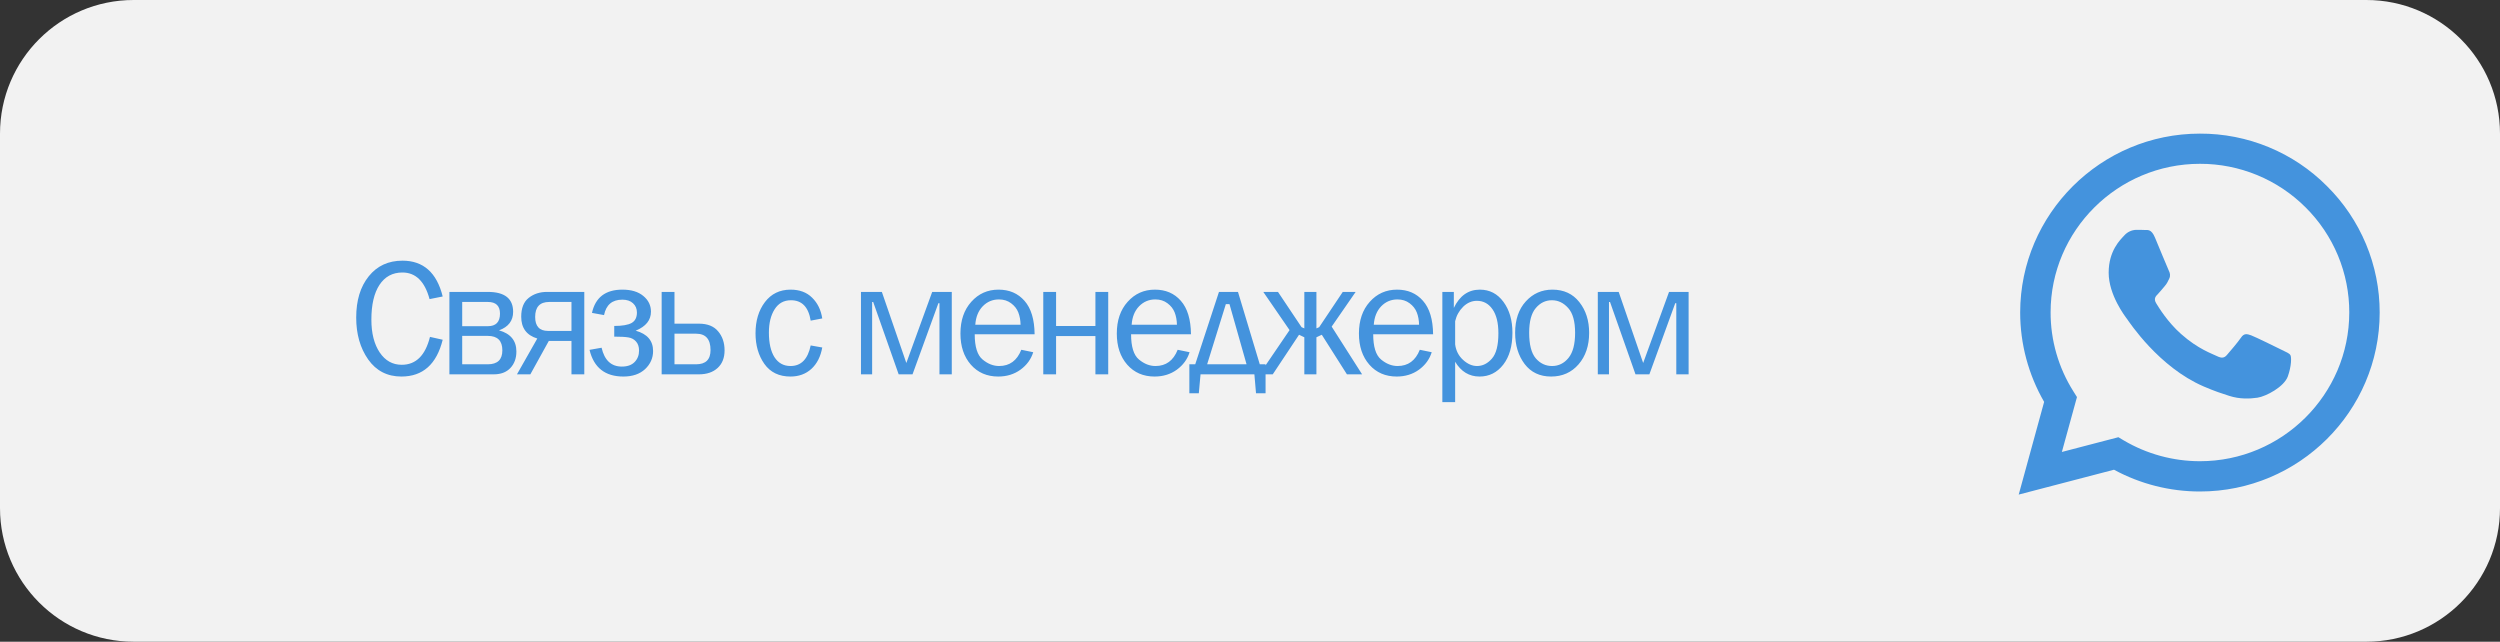 <?xml version="1.0" encoding="UTF-8"?> <svg xmlns="http://www.w3.org/2000/svg" viewBox="0 0 187.00 48.00" data-guides="{&quot;vertical&quot;:[],&quot;horizontal&quot;:[]}"><rect x="0" y="0" width="187.00" height="48.00" fill="#333333" stroke="none"/><defs></defs><path fill="#F2F2F2" width="187" height="48" rx="2.312" id="tSvg731c43e1c6" title="Rectangle 4" fill-opacity="1" stroke="none" stroke-opacity="1" d="M0 10C0 4.477 4.477 0 10 0H177C182.523 0 187 4.477 187 10V38C187 43.523 182.523 48 177 48H10C4.477 48 0 43.523 0 38Z" style="transform-origin: 93.5px 24px;"></path><path fill="#4493DD" stroke="none" fill-opacity="1" stroke-width="1" stroke-opacity="1" id="tSvgdf80cb2bbf" title="Path 7" d="M32.162 25.199C32.479 25.27 32.796 25.341 33.114 25.412C32.658 27.247 31.628 28.165 30.025 28.165C28.971 28.165 28.143 27.74 27.541 26.889C26.943 26.039 26.644 24.993 26.644 23.752C26.644 22.47 26.957 21.441 27.584 20.664C28.21 19.886 29.051 19.498 30.105 19.498C31.667 19.498 32.67 20.391 33.114 22.177C32.786 22.242 32.458 22.308 32.131 22.373C31.773 21.046 31.095 20.383 30.099 20.383C29.362 20.383 28.79 20.692 28.383 21.311C27.981 21.925 27.779 22.79 27.779 23.905C27.779 24.926 27.987 25.746 28.402 26.364C28.817 26.979 29.366 27.286 30.05 27.286C31.112 27.286 31.816 26.59 32.162 25.199ZM33.615 28C33.615 25.945 33.615 23.89 33.615 21.835C34.573 21.835 35.531 21.835 36.49 21.835C37.751 21.835 38.382 22.332 38.382 23.325C38.382 23.992 38.03 24.454 37.326 24.71C38.193 24.954 38.626 25.481 38.626 26.291C38.626 26.8 38.475 27.213 38.174 27.53C37.877 27.843 37.464 28 36.935 28C35.828 28 34.722 28 33.615 28ZM34.573 24.399C35.212 24.399 35.851 24.399 36.49 24.399C37.096 24.399 37.399 24.086 37.399 23.459C37.399 22.877 37.096 22.586 36.49 22.586C35.851 22.586 35.212 22.586 34.573 22.586C34.573 23.191 34.573 23.795 34.573 24.399ZM34.573 27.249C35.212 27.249 35.851 27.249 36.49 27.249C37.214 27.249 37.576 26.901 37.576 26.206C37.576 25.485 37.214 25.125 36.49 25.125C35.851 25.125 35.212 25.125 34.573 25.125C34.573 25.833 34.573 26.541 34.573 27.249ZM42.746 28C42.746 27.168 42.746 26.336 42.746 25.504C42.181 25.504 41.615 25.504 41.05 25.504C40.59 26.336 40.13 27.168 39.67 28C39.337 28 39.003 28 38.669 28C39.176 27.107 39.682 26.214 40.189 25.321C39.387 25.077 38.987 24.533 38.987 23.691C38.987 23.044 39.174 22.574 39.548 22.281C39.923 21.984 40.378 21.835 40.915 21.835C41.845 21.835 42.775 21.835 43.705 21.835C43.705 23.89 43.705 25.945 43.705 28C43.385 28 43.066 28 42.746 28ZM42.746 24.753C42.746 24.031 42.746 23.308 42.746 22.586C42.191 22.586 41.636 22.586 41.08 22.586C40.38 22.586 40.03 22.961 40.03 23.709C40.03 24.405 40.352 24.753 40.995 24.753C41.579 24.753 42.163 24.753 42.746 24.753ZM45.945 25.18C45.945 24.914 45.945 24.647 45.945 24.381C46.544 24.381 46.975 24.307 47.239 24.161C47.508 24.01 47.642 23.748 47.642 23.374C47.642 23.093 47.545 22.863 47.349 22.684C47.158 22.505 46.891 22.415 46.55 22.415C45.793 22.415 45.337 22.8 45.182 23.569C44.881 23.514 44.58 23.459 44.279 23.404C44.536 22.244 45.294 21.665 46.556 21.665C47.223 21.665 47.746 21.823 48.124 22.141C48.503 22.454 48.692 22.845 48.692 23.312C48.692 23.947 48.312 24.421 47.551 24.735C48.417 24.979 48.851 25.485 48.851 26.255C48.851 26.783 48.651 27.235 48.253 27.61C47.854 27.98 47.313 28.165 46.629 28.165C45.262 28.165 44.418 27.5 44.096 26.169C44.397 26.116 44.698 26.063 44.999 26.01C45.215 26.95 45.72 27.42 46.513 27.42C46.932 27.42 47.252 27.306 47.471 27.078C47.691 26.851 47.801 26.566 47.801 26.224C47.801 25.939 47.726 25.713 47.575 25.547C47.429 25.38 47.241 25.278 47.014 25.241C46.79 25.201 46.434 25.18 45.945 25.18ZM49.492 28C49.492 25.945 49.492 23.89 49.492 21.835C49.812 21.835 50.131 21.835 50.451 21.835C50.451 22.627 50.451 23.418 50.451 24.21C51.061 24.21 51.671 24.21 52.282 24.21C52.92 24.21 53.399 24.401 53.716 24.784C54.037 25.162 54.198 25.636 54.198 26.206C54.198 26.767 54.025 27.207 53.679 27.524C53.333 27.841 52.868 28 52.282 28C51.352 28 50.422 28 49.492 28ZM50.451 27.249C50.99 27.249 51.529 27.249 52.068 27.249C52.788 27.249 53.148 26.895 53.148 26.187C53.148 25.37 52.788 24.96 52.068 24.96C51.529 24.96 50.99 24.96 50.451 24.96C50.451 25.723 50.451 26.486 50.451 27.249ZM60.639 25.839C60.928 25.89 61.217 25.941 61.505 25.992C61.383 26.672 61.113 27.205 60.694 27.591C60.275 27.974 59.752 28.165 59.125 28.165C58.275 28.165 57.626 27.852 57.178 27.225C56.735 26.598 56.513 25.833 56.513 24.93C56.513 23.994 56.747 23.217 57.215 22.598C57.687 21.976 58.328 21.665 59.137 21.665C59.809 21.665 60.346 21.866 60.749 22.269C61.156 22.668 61.408 23.184 61.505 23.819C61.217 23.874 60.928 23.929 60.639 23.984C60.476 22.967 59.984 22.458 59.162 22.458C58.633 22.458 58.226 22.684 57.941 23.136C57.656 23.583 57.514 24.165 57.514 24.881C57.514 25.671 57.654 26.285 57.935 26.724C58.22 27.16 58.619 27.378 59.131 27.378C59.925 27.378 60.427 26.865 60.639 25.839ZM64.4 28C64.4 25.945 64.4 23.89 64.4 21.835C64.921 21.835 65.442 21.835 65.963 21.835C66.573 23.608 67.183 25.38 67.794 27.152C68.439 25.38 69.084 23.608 69.728 21.835C70.217 21.835 70.705 21.835 71.193 21.835C71.193 23.89 71.193 25.945 71.193 28C70.886 28 70.579 28 70.272 28C70.272 26.226 70.272 24.452 70.272 22.678C70.245 22.678 70.219 22.678 70.192 22.678C69.547 24.452 68.902 26.226 68.257 28C67.912 28 67.566 28 67.22 28C66.585 26.198 65.95 24.395 65.316 22.592C65.289 22.592 65.263 22.592 65.236 22.592C65.236 24.395 65.236 26.198 65.236 28C64.957 28 64.679 28 64.4 28ZM76.394 26.163C76.691 26.224 76.988 26.285 77.285 26.346C77.123 26.871 76.805 27.306 76.333 27.652C75.861 27.994 75.306 28.165 74.667 28.165C73.825 28.165 73.143 27.87 72.622 27.28C72.101 26.686 71.841 25.909 71.841 24.948C71.841 23.968 72.112 23.176 72.653 22.574C73.194 21.968 73.873 21.665 74.691 21.665C75.497 21.665 76.144 21.943 76.632 22.501C77.125 23.058 77.377 23.892 77.389 25.003C75.896 25.003 74.403 25.003 72.909 25.003C72.909 25.935 73.104 26.564 73.495 26.889C73.886 27.215 74.299 27.378 74.734 27.378C75.519 27.378 76.073 26.973 76.394 26.163ZM76.339 24.289C76.331 23.943 76.274 23.636 76.168 23.367C76.063 23.099 75.884 22.871 75.631 22.684C75.379 22.493 75.076 22.397 74.722 22.397C74.246 22.397 73.841 22.568 73.507 22.91C73.178 23.252 72.992 23.711 72.952 24.289C74.081 24.289 75.21 24.289 76.339 24.289ZM78.037 28C78.037 25.945 78.037 23.89 78.037 21.835C78.356 21.835 78.675 21.835 78.995 21.835C78.995 22.686 78.995 23.536 78.995 24.387C79.976 24.387 80.956 24.387 81.937 24.387C81.937 23.536 81.937 22.686 81.937 21.835C82.256 21.835 82.576 21.835 82.895 21.835C82.895 23.89 82.895 25.945 82.895 28C82.576 28 82.256 28 81.937 28C81.937 27.046 81.937 26.092 81.937 25.138C80.956 25.138 79.976 25.138 78.995 25.138C78.995 26.092 78.995 27.046 78.995 28C78.675 28 78.356 28 78.037 28ZM88.09 26.163C88.387 26.224 88.684 26.285 88.981 26.346C88.818 26.871 88.501 27.306 88.029 27.652C87.557 27.994 87.002 28.165 86.363 28.165C85.52 28.165 84.839 27.87 84.318 27.28C83.797 26.686 83.537 25.909 83.537 24.948C83.537 23.968 83.807 23.176 84.349 22.574C84.89 21.968 85.569 21.665 86.387 21.665C87.193 21.665 87.84 21.943 88.328 22.501C88.82 23.058 89.073 23.892 89.085 25.003C87.592 25.003 86.098 25.003 84.605 25.003C84.605 25.935 84.8 26.564 85.191 26.889C85.581 27.215 85.994 27.378 86.43 27.378C87.215 27.378 87.769 26.973 88.09 26.163ZM88.035 24.289C88.027 23.943 87.97 23.636 87.864 23.367C87.758 23.099 87.579 22.871 87.327 22.684C87.075 22.493 86.772 22.397 86.418 22.397C85.942 22.397 85.537 22.568 85.203 22.91C84.873 23.252 84.688 23.711 84.648 24.289C85.777 24.289 86.906 24.289 88.035 24.289ZM89.403 27.249C89.995 25.445 90.587 23.64 91.179 21.835C91.653 21.835 92.127 21.835 92.601 21.835C93.144 23.64 93.688 25.445 94.231 27.249C94.375 27.249 94.52 27.249 94.664 27.249C94.664 27.972 94.664 28.694 94.664 29.416C94.426 29.416 94.188 29.416 93.95 29.416C93.909 28.944 93.869 28.472 93.828 28C92.485 28 91.142 28 89.8 28C89.757 28.472 89.714 28.944 89.672 29.416C89.436 29.416 89.2 29.416 88.964 29.416C88.964 28.694 88.964 27.972 88.964 27.249C89.11 27.249 89.257 27.249 89.403 27.249ZM90.294 27.249C91.277 27.249 92.26 27.249 93.242 27.249C92.817 25.75 92.392 24.25 91.966 22.751C91.875 22.751 91.783 22.751 91.692 22.751C91.226 24.25 90.76 25.75 90.294 27.249ZM99.609 24.43C100.368 25.62 101.127 26.81 101.885 28C101.507 28 101.129 28 100.75 28C100.124 27.013 99.497 26.027 98.87 25.04C98.736 25.103 98.602 25.166 98.468 25.229C98.468 26.153 98.468 27.076 98.468 28C98.166 28 97.865 28 97.564 28C97.564 27.076 97.564 26.153 97.564 25.229C97.432 25.166 97.3 25.103 97.168 25.04C96.512 26.027 95.857 27.013 95.202 28C94.871 28 94.539 28 94.207 28C94.958 26.897 95.709 25.795 96.459 24.692C95.804 23.74 95.149 22.788 94.494 21.835C94.86 21.835 95.227 21.835 95.593 21.835C96.181 22.714 96.769 23.593 97.357 24.472C97.426 24.503 97.495 24.533 97.564 24.564C97.564 23.654 97.564 22.745 97.564 21.835C97.865 21.835 98.166 21.835 98.468 21.835C98.468 22.745 98.468 23.654 98.468 24.564C98.537 24.533 98.606 24.503 98.675 24.472C99.263 23.593 99.851 22.714 100.439 21.835C100.76 21.835 101.082 21.835 101.403 21.835C100.805 22.7 100.207 23.565 99.609 24.43ZM106.201 26.163C106.499 26.224 106.796 26.285 107.093 26.346C106.93 26.871 106.612 27.306 106.141 27.652C105.668 27.994 105.113 28.165 104.474 28.165C103.632 28.165 102.95 27.87 102.43 27.28C101.909 26.686 101.648 25.909 101.648 24.948C101.648 23.968 101.919 23.176 102.46 22.574C103.001 21.968 103.681 21.665 104.499 21.665C105.304 21.665 105.951 21.943 106.439 22.501C106.932 23.058 107.184 23.892 107.196 25.003C105.703 25.003 104.21 25.003 102.716 25.003C102.716 25.935 102.912 26.564 103.302 26.889C103.693 27.215 104.106 27.378 104.541 27.378C105.326 27.378 105.88 26.973 106.201 26.163ZM106.147 24.289C106.138 23.943 106.082 23.636 105.975 23.367C105.87 23.099 105.691 22.871 105.439 22.684C105.186 22.493 104.883 22.397 104.529 22.397C104.053 22.397 103.648 22.568 103.314 22.91C102.985 23.252 102.8 23.711 102.759 24.289C103.888 24.289 105.017 24.289 106.147 24.289ZM108.845 30.081C108.526 30.081 108.206 30.081 107.887 30.081C107.887 27.333 107.887 24.584 107.887 21.835C108.174 21.835 108.46 21.835 108.747 21.835C108.747 22.234 108.747 22.633 108.747 23.032C109.183 22.12 109.832 21.665 110.694 21.665C111.423 21.665 112.011 21.97 112.458 22.58C112.906 23.186 113.13 23.955 113.13 24.887C113.13 25.892 112.9 26.69 112.44 27.28C111.98 27.87 111.39 28.165 110.67 28.165C109.897 28.165 109.288 27.797 108.845 27.06C108.845 28.067 108.845 29.074 108.845 30.081ZM108.845 24.027C108.845 24.605 108.845 25.182 108.845 25.76C108.906 26.228 109.103 26.615 109.437 26.92C109.771 27.225 110.118 27.378 110.481 27.378C110.9 27.378 111.27 27.194 111.591 26.828C111.917 26.462 112.08 25.829 112.08 24.93C112.08 24.153 111.933 23.555 111.641 23.136C111.347 22.712 110.959 22.501 110.475 22.501C110.092 22.501 109.748 22.649 109.443 22.946C109.142 23.243 108.943 23.604 108.845 24.027ZM116.023 28.165C115.177 28.165 114.516 27.852 114.04 27.225C113.568 26.598 113.332 25.821 113.332 24.893C113.332 23.913 113.598 23.129 114.131 22.544C114.665 21.958 115.328 21.665 116.121 21.665C116.972 21.665 117.641 21.974 118.129 22.592C118.621 23.207 118.868 23.976 118.868 24.899C118.868 25.86 118.603 26.645 118.074 27.255C117.545 27.862 116.862 28.165 116.023 28.165ZM116.097 27.378C116.585 27.378 116.994 27.176 117.323 26.773C117.653 26.37 117.818 25.744 117.818 24.893C117.818 24.039 117.645 23.42 117.299 23.038C116.953 22.651 116.548 22.458 116.085 22.458C115.609 22.458 115.206 22.653 114.876 23.044C114.546 23.43 114.382 24.045 114.382 24.887C114.382 25.778 114.546 26.417 114.876 26.804C115.206 27.186 115.612 27.378 116.097 27.378ZM119.516 28C119.516 25.945 119.516 23.89 119.516 21.835C120.036 21.835 120.557 21.835 121.078 21.835C121.688 23.608 122.299 25.38 122.909 27.152C123.554 25.38 124.199 23.608 124.844 21.835C125.332 21.835 125.82 21.835 126.308 21.835C126.308 23.89 126.308 25.945 126.308 28C126.001 28 125.694 28 125.387 28C125.387 26.226 125.387 24.452 125.387 22.678C125.361 22.678 125.334 22.678 125.308 22.678C124.663 24.452 124.018 26.226 123.373 28C123.027 28 122.681 28 122.335 28C121.701 26.198 121.066 24.395 120.431 22.592C120.404 22.592 120.378 22.592 120.352 22.592C120.352 24.395 120.352 26.198 120.352 28C120.073 28 119.794 28 119.516 28Z"></path><path fill="#4493DD" stroke="none" fill-opacity="1" stroke-width="1" stroke-opacity="1" id="tSvg6ac396e67e" title="Path 8" d="M174.056 13.92C172.813 12.67 171.332 11.68 169.7 11.006C168.068 10.332 166.318 9.988 164.551 9.995C157.149 9.995 151.116 15.999 151.109 23.37C151.109 25.731 151.729 28.027 152.901 30.061C152.267 32.372 151.634 34.684 151 36.995C153.376 36.375 155.751 35.755 158.127 35.135C160.097 36.205 162.306 36.765 164.551 36.764C164.553 36.764 164.556 36.764 164.558 36.764C171.962 36.764 177.994 30.759 178 23.382C178.002 21.623 177.654 19.882 176.977 18.258C176.299 16.634 175.308 15.16 174.056 13.92ZM164.551 34.499C162.55 34.497 160.585 33.961 158.862 32.946C158.727 32.865 158.591 32.784 158.456 32.703C157.046 33.071 155.637 33.439 154.228 33.807C154.604 32.438 154.981 31.07 155.357 29.701C155.269 29.56 155.18 29.419 155.092 29.278C153.973 27.507 153.381 25.456 153.385 23.363C153.385 17.244 158.398 12.253 164.558 12.253C166.026 12.25 167.479 12.537 168.835 13.096C170.191 13.655 171.422 14.476 172.457 15.511C173.496 16.543 174.32 17.768 174.881 19.118C175.442 20.468 175.729 21.914 175.726 23.375C175.719 29.516 170.706 34.499 164.551 34.499ZM170.679 26.173C170.345 26.006 168.696 25.197 168.386 25.083C168.077 24.973 167.852 24.916 167.631 25.25C167.406 25.582 166.762 26.34 166.568 26.558C166.375 26.782 166.175 26.807 165.84 26.642C165.506 26.473 164.422 26.122 163.141 24.98C162.141 24.094 161.471 22.997 161.271 22.665C161.078 22.33 161.253 22.151 161.42 21.984C161.568 21.836 161.754 21.593 161.922 21.401C162.092 21.208 162.148 21.066 162.258 20.844C162.368 20.617 162.315 20.425 162.232 20.258C162.148 20.091 161.478 18.442 161.195 17.777C160.924 17.121 160.647 17.212 160.441 17.204C160.247 17.192 160.022 17.192 159.796 17.192C159.626 17.196 159.459 17.235 159.304 17.307C159.15 17.379 159.012 17.482 158.9 17.609C158.591 17.943 157.728 18.751 157.728 20.4C157.728 22.049 158.932 23.633 159.101 23.858C159.268 24.082 161.464 27.455 164.836 28.907C165.633 29.253 166.26 29.457 166.75 29.612C167.555 29.868 168.282 29.83 168.862 29.747C169.506 29.649 170.847 28.937 171.13 28.156C171.408 27.373 171.408 26.704 171.323 26.564C171.24 26.423 171.015 26.34 170.679 26.173Z"></path></svg> 